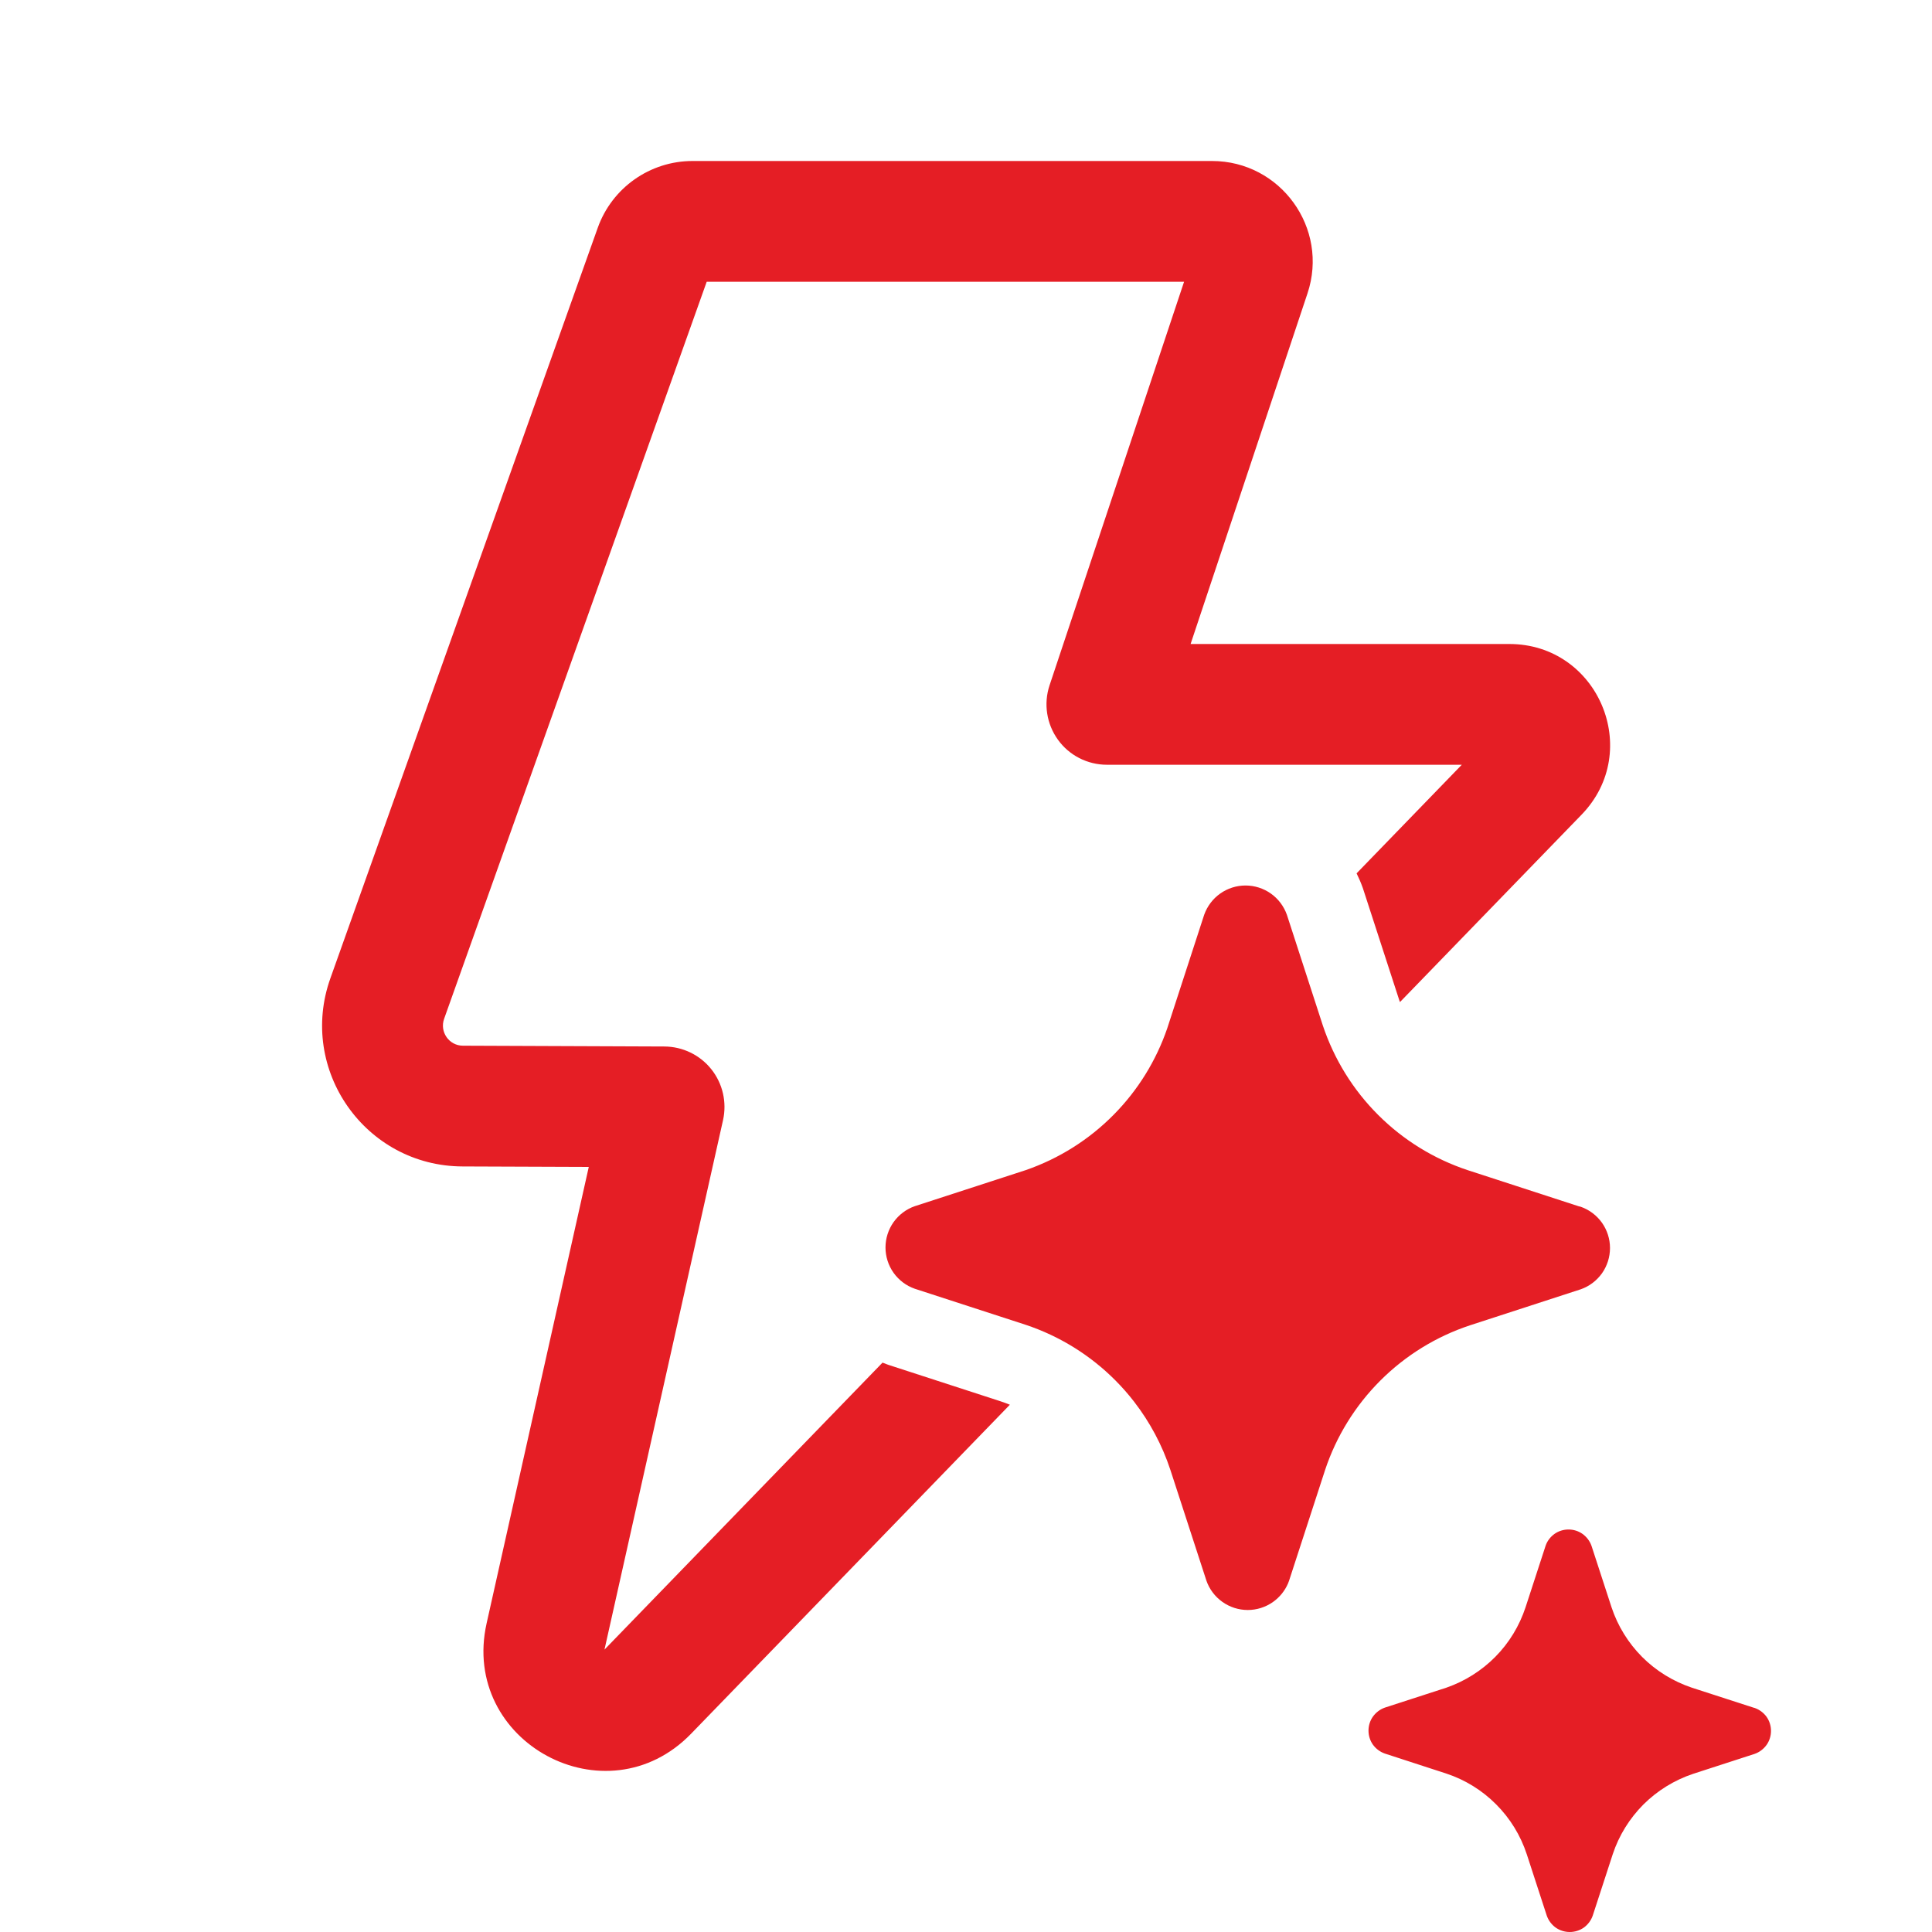 <svg width="24" height="24" viewBox="0 0 24 24" fill="none" xmlns="http://www.w3.org/2000/svg">
<path d="M8.603 2C8.074 2 7.602 2.333 7.425 2.831L4.104 12.153C3.699 13.29 4.539 14.486 5.746 14.49L7.314 14.496L6.045 20.165C5.714 21.642 7.532 22.624 8.586 21.536L12.545 17.45C12.506 17.434 12.467 17.42 12.428 17.407L11.043 16.957L11.031 16.953C11.008 16.945 10.985 16.936 10.963 16.927L7.509 20.492L8.982 13.914C9.031 13.692 8.978 13.46 8.836 13.282C8.695 13.105 8.48 13.001 8.253 13L5.751 12.99C5.579 12.99 5.459 12.819 5.517 12.656L8.779 3.5H14.709L13.038 8.513C12.962 8.742 13.001 8.993 13.142 9.189C13.282 9.384 13.509 9.5 13.75 9.5H18.159L16.852 10.849C16.881 10.908 16.907 10.968 16.929 11.03L16.933 11.042L17.383 12.427L17.391 12.448L19.647 10.12C20.415 9.327 19.853 8 18.749 8H14.79L16.242 3.645C16.512 2.836 15.909 2 15.056 2H8.603ZM13.854 17.146C13.938 17.23 14.016 17.319 14.088 17.412C14.285 17.667 14.438 17.953 14.539 18.26L14.987 19.637C15.024 19.743 15.094 19.835 15.186 19.9C15.278 19.965 15.387 20 15.5 20C15.613 20 15.722 19.965 15.814 19.9C15.896 19.842 15.96 19.763 16 19.671C16.005 19.66 16.009 19.649 16.013 19.637L16.461 18.26C16.6 17.842 16.835 17.462 17.147 17.15C17.459 16.838 17.84 16.603 18.259 16.464L19.637 16.016C19.743 15.979 19.835 15.909 19.9 15.818C19.965 15.726 20 15.616 20 15.503C20 15.391 19.965 15.281 19.9 15.189C19.835 15.098 19.743 15.028 19.637 14.991L19.609 14.984L18.232 14.536C17.813 14.397 17.432 14.162 17.12 13.85C16.808 13.539 16.573 13.158 16.433 12.74L15.986 11.363C15.948 11.257 15.879 11.165 15.787 11.1C15.695 11.035 15.585 11 15.472 11C15.36 11 15.25 11.035 15.158 11.1C15.066 11.165 14.997 11.257 14.959 11.363L14.511 12.74L14.5 12.774C14.362 13.176 14.136 13.542 13.837 13.845C13.53 14.157 13.155 14.393 12.741 14.536L11.363 14.984C11.257 15.021 11.165 15.091 11.1 15.182C11.035 15.274 11 15.384 11 15.497C11 15.609 11.035 15.719 11.1 15.811C11.165 15.902 11.257 15.972 11.363 16.009L12.741 16.457C13.161 16.597 13.542 16.833 13.854 17.146ZM21.783 21.213L21.017 20.965C20.785 20.887 20.573 20.757 20.4 20.584C20.227 20.41 20.096 20.199 20.019 19.966L19.77 19.202C19.749 19.143 19.71 19.092 19.659 19.055C19.608 19.019 19.547 19 19.485 19C19.422 19 19.361 19.019 19.31 19.055C19.259 19.092 19.22 19.143 19.2 19.202L18.951 19.966C18.875 20.197 18.747 20.408 18.576 20.581C18.405 20.754 18.197 20.885 17.967 20.965L17.202 21.213C17.143 21.234 17.092 21.273 17.055 21.324C17.019 21.375 17 21.436 17 21.498C17 21.561 17.019 21.622 17.055 21.673C17.092 21.724 17.143 21.762 17.202 21.783L17.967 22.032C18.2 22.109 18.412 22.24 18.585 22.414C18.759 22.588 18.889 22.8 18.966 23.034L19.215 23.798C19.236 23.857 19.274 23.908 19.325 23.945C19.376 23.981 19.437 24 19.5 24C19.563 24 19.624 23.981 19.675 23.945C19.726 23.908 19.764 23.857 19.785 23.798L20.034 23.034C20.111 22.801 20.242 22.59 20.415 22.416C20.589 22.243 20.8 22.113 21.033 22.035L21.798 21.787C21.857 21.766 21.908 21.727 21.945 21.676C21.981 21.625 22 21.564 22 21.502C22 21.439 21.981 21.378 21.945 21.327C21.908 21.276 21.857 21.238 21.798 21.217L21.783 21.213Z" fill="#E51E25"/>
</svg>
